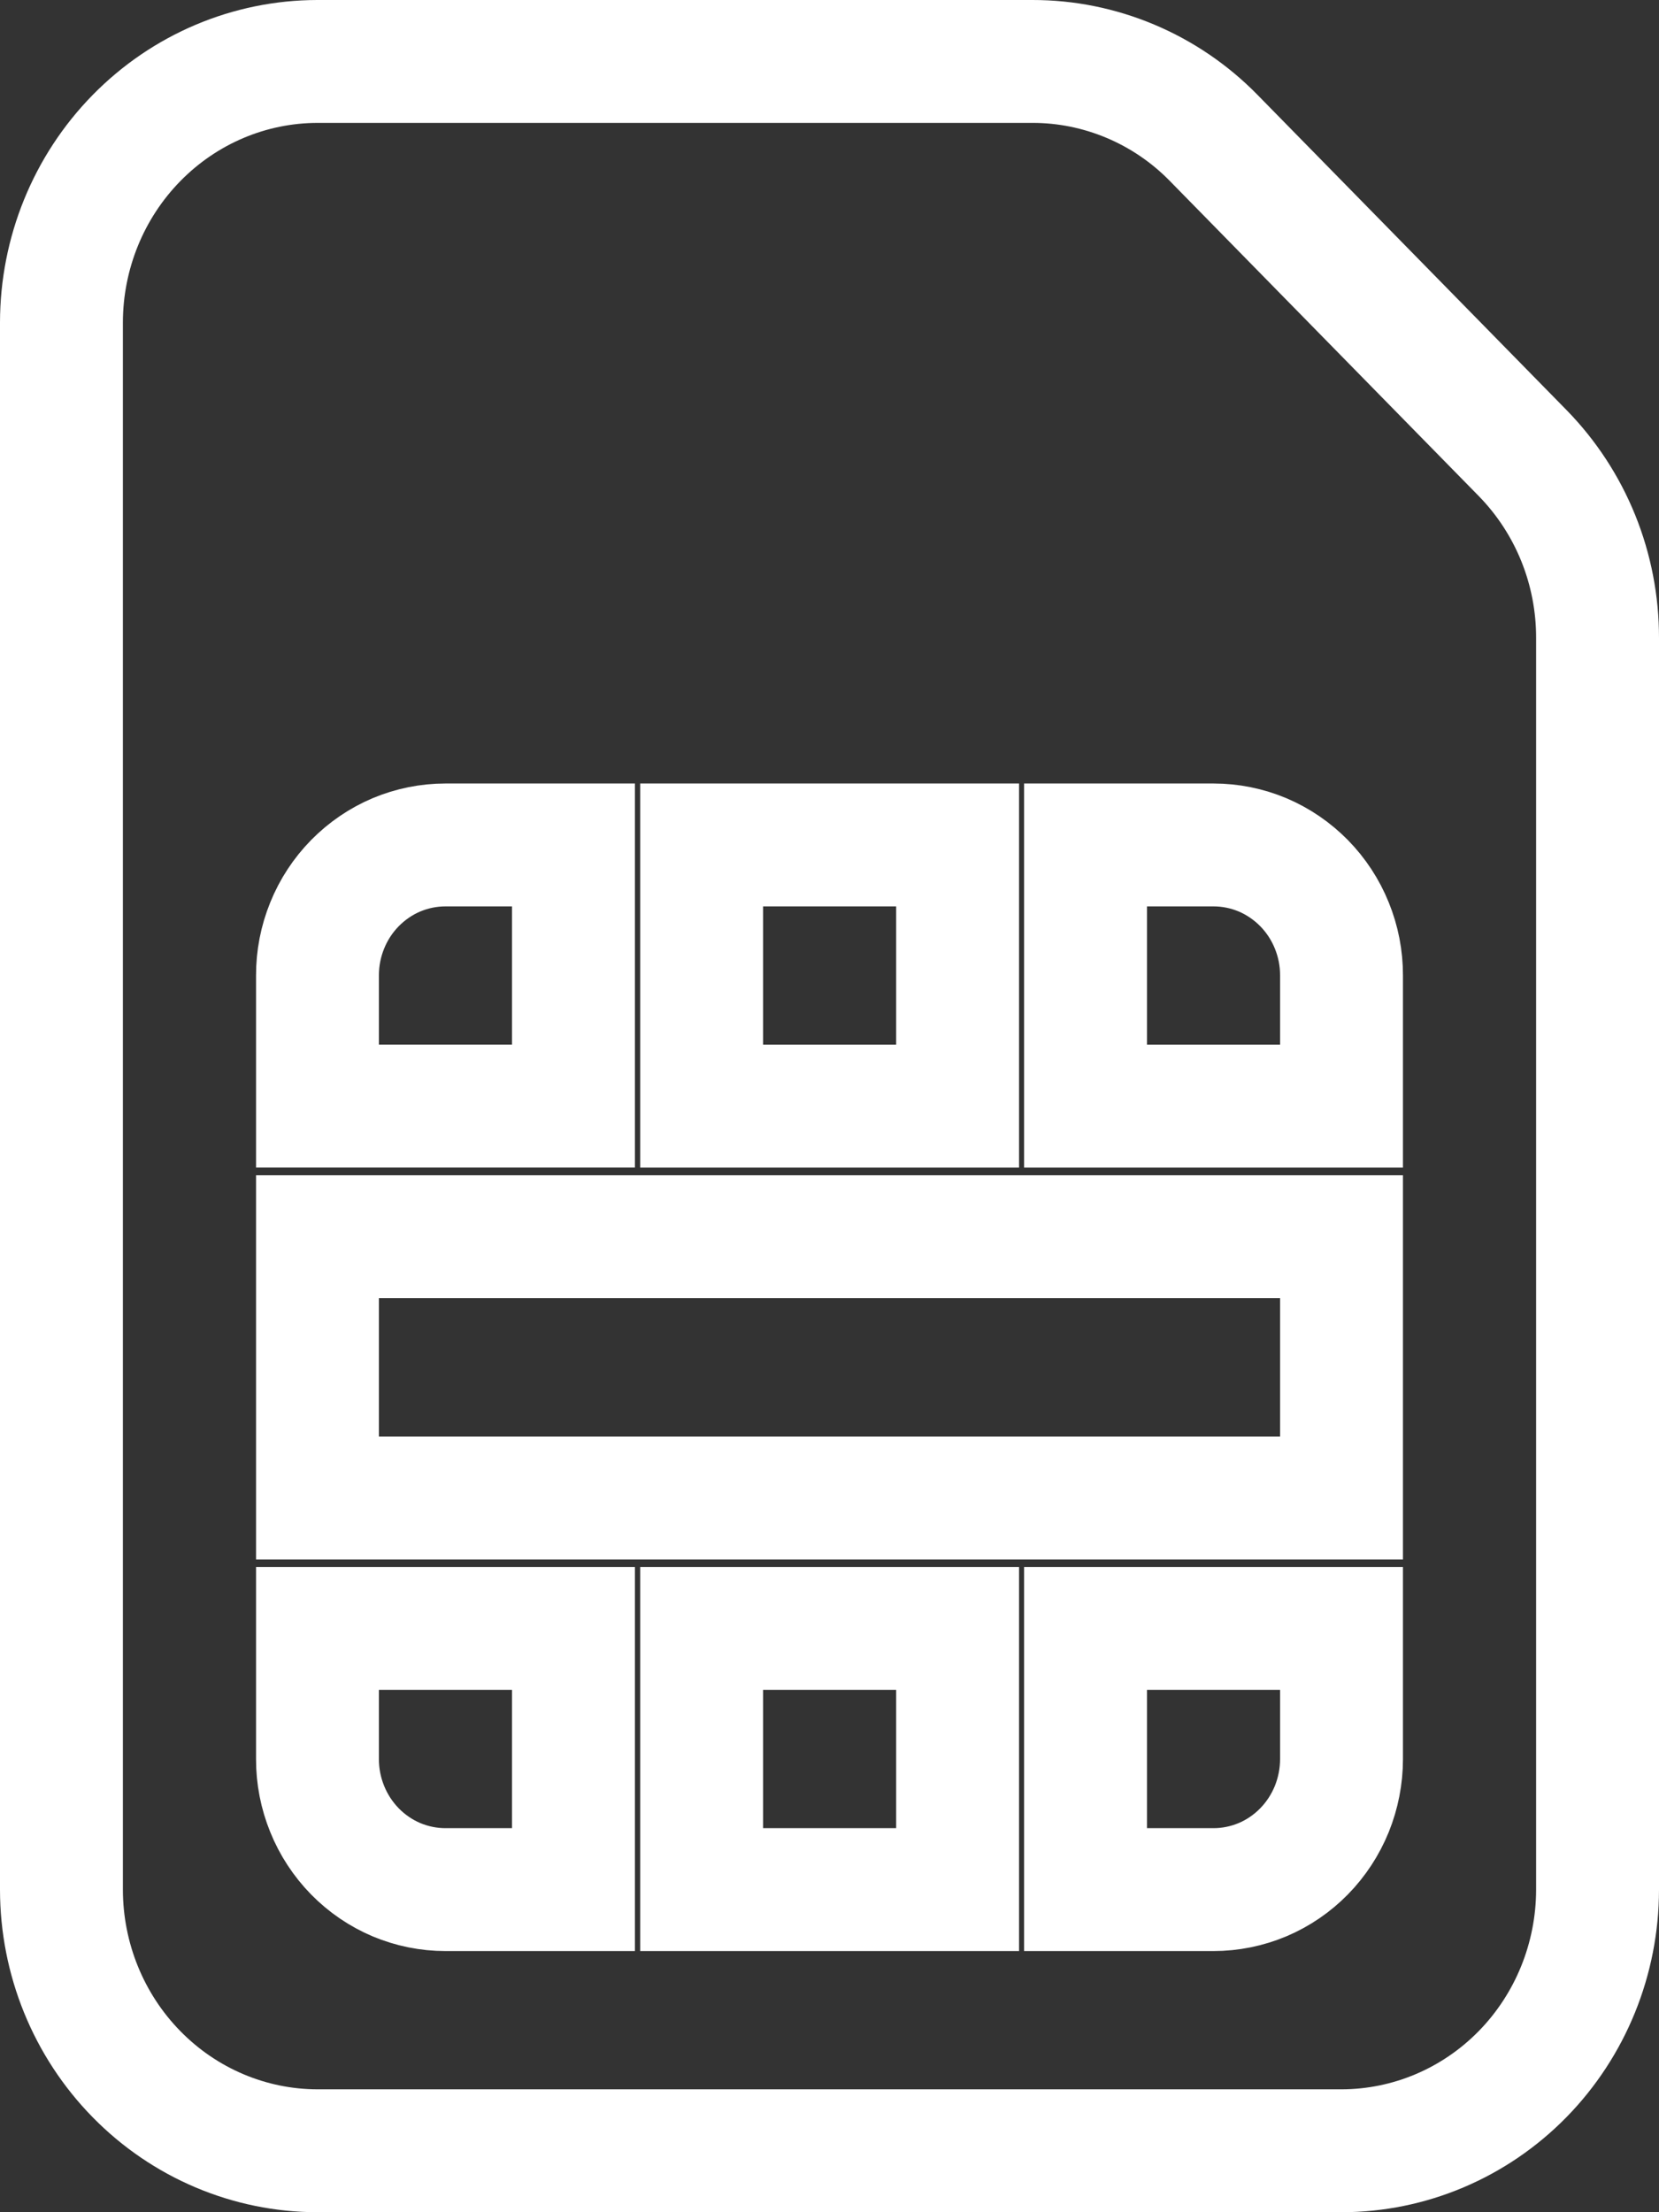 <svg width="27" height="36" viewBox="0 0 27 36" fill="none" xmlns="http://www.w3.org/2000/svg">
<rect x="0" y="0" width="27" height="36" fill="#333333" stroke="none"/>
<path d="M5.167 1H16.801C17.349 0.999 17.891 1.109 18.397 1.322C18.903 1.535 19.363 1.847 19.75 2.242L24.783 7.375C25.169 7.77 25.476 8.239 25.685 8.755C25.894 9.271 26.001 9.825 26 10.383V30.75C25.999 31.877 25.56 32.957 24.779 33.754C23.997 34.551 22.938 34.999 21.833 35H5.167C4.062 34.999 3.003 34.551 2.222 33.754C1.44 32.957 1.001 31.877 1 30.75L1 5.25C1.001 4.123 1.44 3.043 2.222 2.246C3.003 1.449 4.062 1.001 5.167 1ZM7.25 13.75C6.976 13.75 6.705 13.805 6.452 13.911C6.199 14.018 5.97 14.175 5.776 14.372C5.583 14.569 5.429 14.803 5.325 15.061C5.22 15.319 5.166 15.595 5.167 15.875V17.999H9.333V13.75H7.25ZM5.167 24.377H21.833V20.125H5.167V24.377ZM21.833 15.875C21.834 15.595 21.78 15.319 21.675 15.061C21.571 14.803 21.417 14.569 21.224 14.372C21.03 14.175 20.8 14.018 20.548 13.911C20.295 13.805 20.024 13.75 19.75 13.75H17.667V18H21.833V15.875ZM11.419 13.75V18H15.585V13.75H11.419ZM19.75 30.75C20.023 30.75 20.294 30.695 20.547 30.589C20.8 30.482 21.03 30.325 21.223 30.128C21.417 29.93 21.57 29.696 21.675 29.438C21.779 29.18 21.833 28.904 21.833 28.625V26.5H17.667V30.75H19.75ZM11.419 26.5V30.75H15.585V26.5H11.419ZM5.167 28.625C5.166 28.904 5.22 29.18 5.325 29.438C5.429 29.696 5.583 29.93 5.776 30.128C5.97 30.325 6.199 30.482 6.452 30.589C6.705 30.695 6.976 30.75 7.25 30.75H9.333V26.5H5.167V28.625Z" stroke="white" stroke-width="2"/>
</svg>
